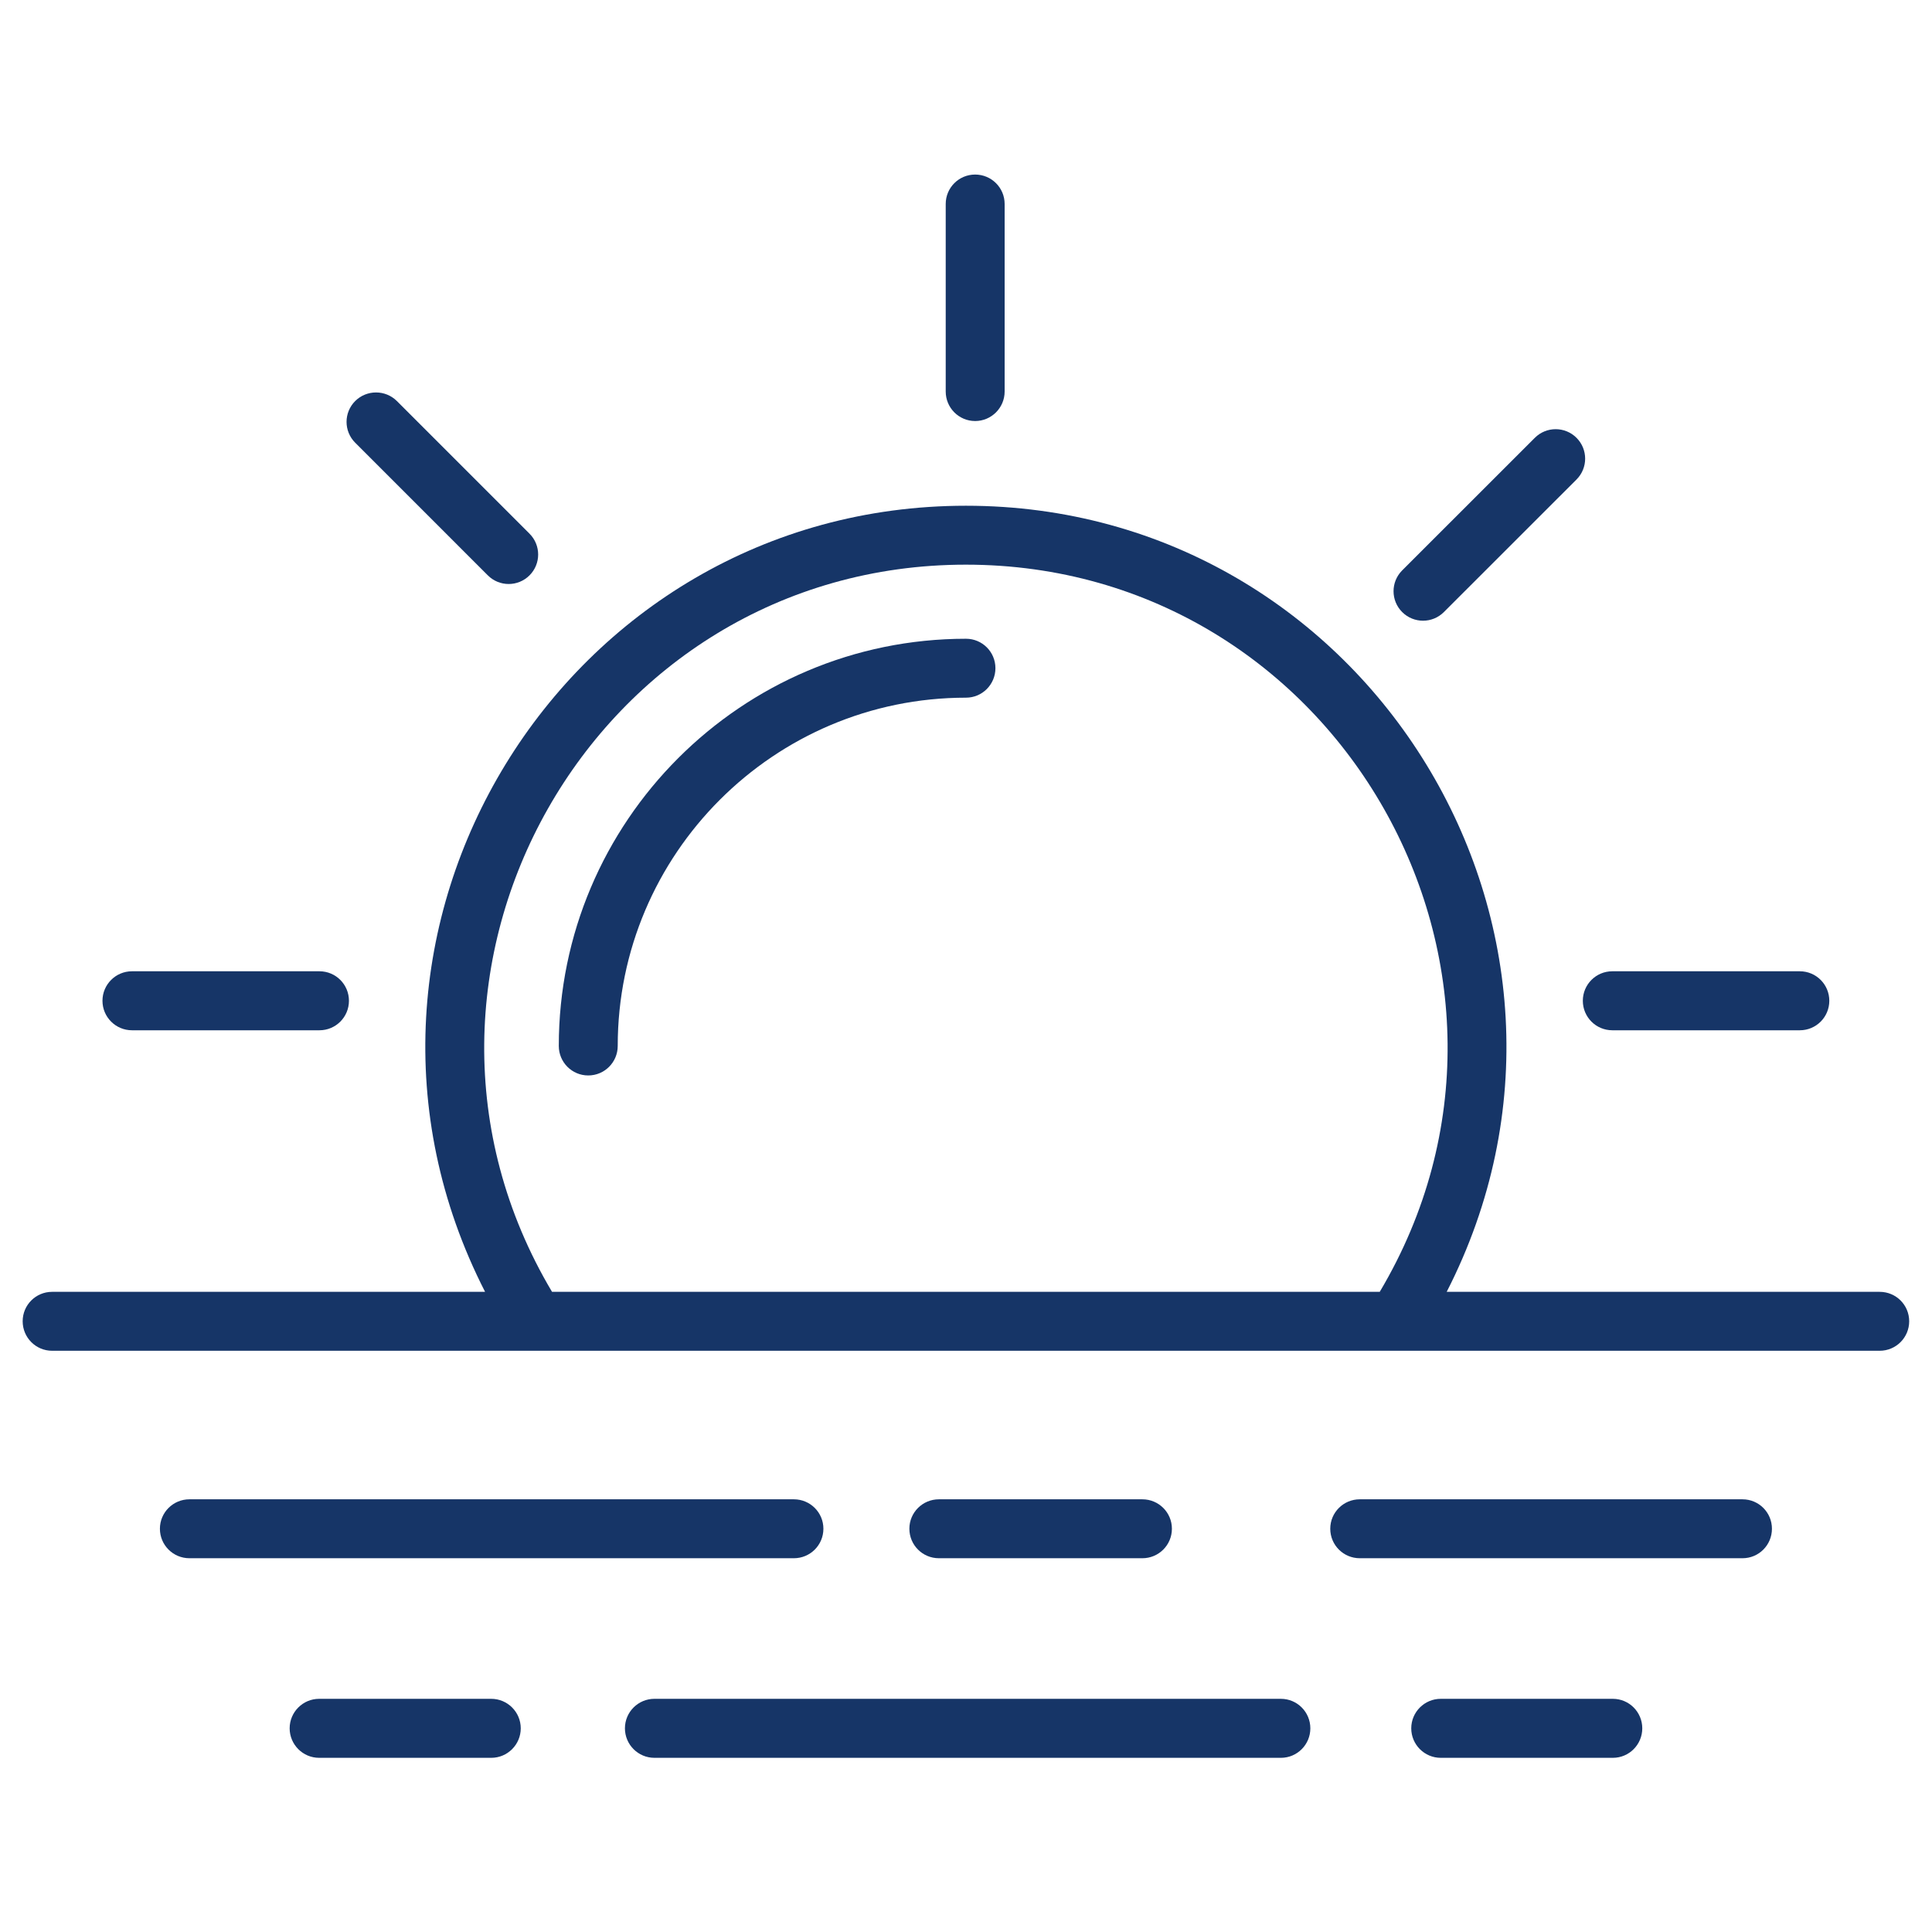 <svg width="26" height="26" viewBox="0 0 26 26" fill="none" xmlns="http://www.w3.org/2000/svg">
<path d="M7.916 14.473C8.136 14.473 8.313 14.295 8.313 14.076C8.313 11.492 10.415 9.389 13 9.389C13.219 9.389 13.396 9.211 13.396 8.992C13.396 8.773 13.219 8.596 13 8.596C9.978 8.596 7.52 11.054 7.52 14.076C7.52 14.295 7.697 14.473 7.916 14.473Z" fill="#163567"/>
<path d="M12.727 2.745V5.269C12.727 5.488 12.904 5.666 13.123 5.666C13.342 5.666 13.52 5.488 13.52 5.269V2.745C13.52 2.526 13.342 2.349 13.123 2.349C12.904 2.349 12.727 2.526 12.727 2.745Z" fill="#163567"/>
<path d="M1.776 13.865H4.299C4.519 13.865 4.696 13.687 4.696 13.468C4.696 13.249 4.519 13.071 4.299 13.071H1.776C1.557 13.071 1.379 13.249 1.379 13.468C1.379 13.687 1.557 13.865 1.776 13.865Z" fill="#163567"/>
<path d="M21.698 13.865H24.221C24.441 13.865 24.618 13.687 24.618 13.468C24.618 13.249 24.441 13.071 24.221 13.071H21.698C21.478 13.071 21.301 13.249 21.301 13.468C21.301 13.687 21.478 13.865 21.698 13.865Z" fill="#163567"/>
<path d="M6.565 7.743C6.72 7.898 6.971 7.898 7.126 7.743C7.281 7.588 7.281 7.337 7.126 7.182L5.341 5.397C5.186 5.243 4.935 5.243 4.78 5.397C4.625 5.552 4.625 5.803 4.78 5.958L6.565 7.743Z" fill="#163567"/>
<path d="M18.87 8.237C19.025 8.392 19.276 8.392 19.431 8.237L21.216 6.453C21.371 6.298 21.371 6.047 21.216 5.892C21.061 5.737 20.81 5.737 20.655 5.892L18.87 7.676C18.715 7.831 18.715 8.082 18.87 8.237Z" fill="#163567"/>
<path d="M0.701 18.178H25.296C25.516 18.178 25.693 18 25.693 17.781C25.693 17.562 25.516 17.385 25.296 17.385H19.469C21.938 12.56 18.423 6.806 12.999 6.806C7.579 6.806 4.057 12.556 6.528 17.385H0.701C0.482 17.385 0.305 17.562 0.305 17.781C0.305 18 0.482 18.178 0.701 18.178ZM12.998 7.599C18.015 7.599 21.123 13.089 18.568 17.385H7.429C4.877 13.094 7.977 7.599 12.998 7.599Z" fill="#163567"/>
<path d="M11.081 20.573C11.081 20.354 10.903 20.177 10.684 20.177H2.549C2.33 20.177 2.152 20.354 2.152 20.573C2.152 20.793 2.33 20.97 2.549 20.97H10.684C10.903 20.97 11.081 20.793 11.081 20.573Z" fill="#163567"/>
<path d="M23.846 20.573C23.846 20.354 23.669 20.177 23.45 20.177H18.299C18.08 20.177 17.902 20.354 17.902 20.573C17.902 20.793 18.08 20.97 18.299 20.97H23.45C23.669 20.97 23.846 20.793 23.846 20.573Z" fill="#163567"/>
<path d="M15.374 20.97C15.593 20.97 15.771 20.793 15.771 20.573C15.771 20.354 15.593 20.177 15.374 20.177H12.635C12.416 20.177 12.238 20.354 12.238 20.573C12.238 20.793 12.416 20.97 12.635 20.97H15.374Z" fill="#163567"/>
<path d="M4.295 22.862C4.076 22.862 3.898 23.04 3.898 23.259C3.898 23.478 4.076 23.656 4.295 23.656H6.611C6.83 23.656 7.008 23.478 7.008 23.259C7.008 23.04 6.83 22.862 6.611 22.862H4.295Z" fill="#163567"/>
<path d="M19.389 22.862C19.17 22.862 18.992 23.04 18.992 23.259C18.992 23.478 19.17 23.656 19.389 23.656H21.705C21.924 23.656 22.101 23.478 22.101 23.259C22.101 23.04 21.924 22.862 21.705 22.862H19.389Z" fill="#163567"/>
<path d="M8.807 23.656H17.238C17.457 23.656 17.634 23.478 17.634 23.259C17.634 23.04 17.457 22.862 17.238 22.862H8.807C8.588 22.862 8.41 23.04 8.41 23.259C8.41 23.478 8.588 23.656 8.807 23.656Z" fill="#163567"/>
</svg>
